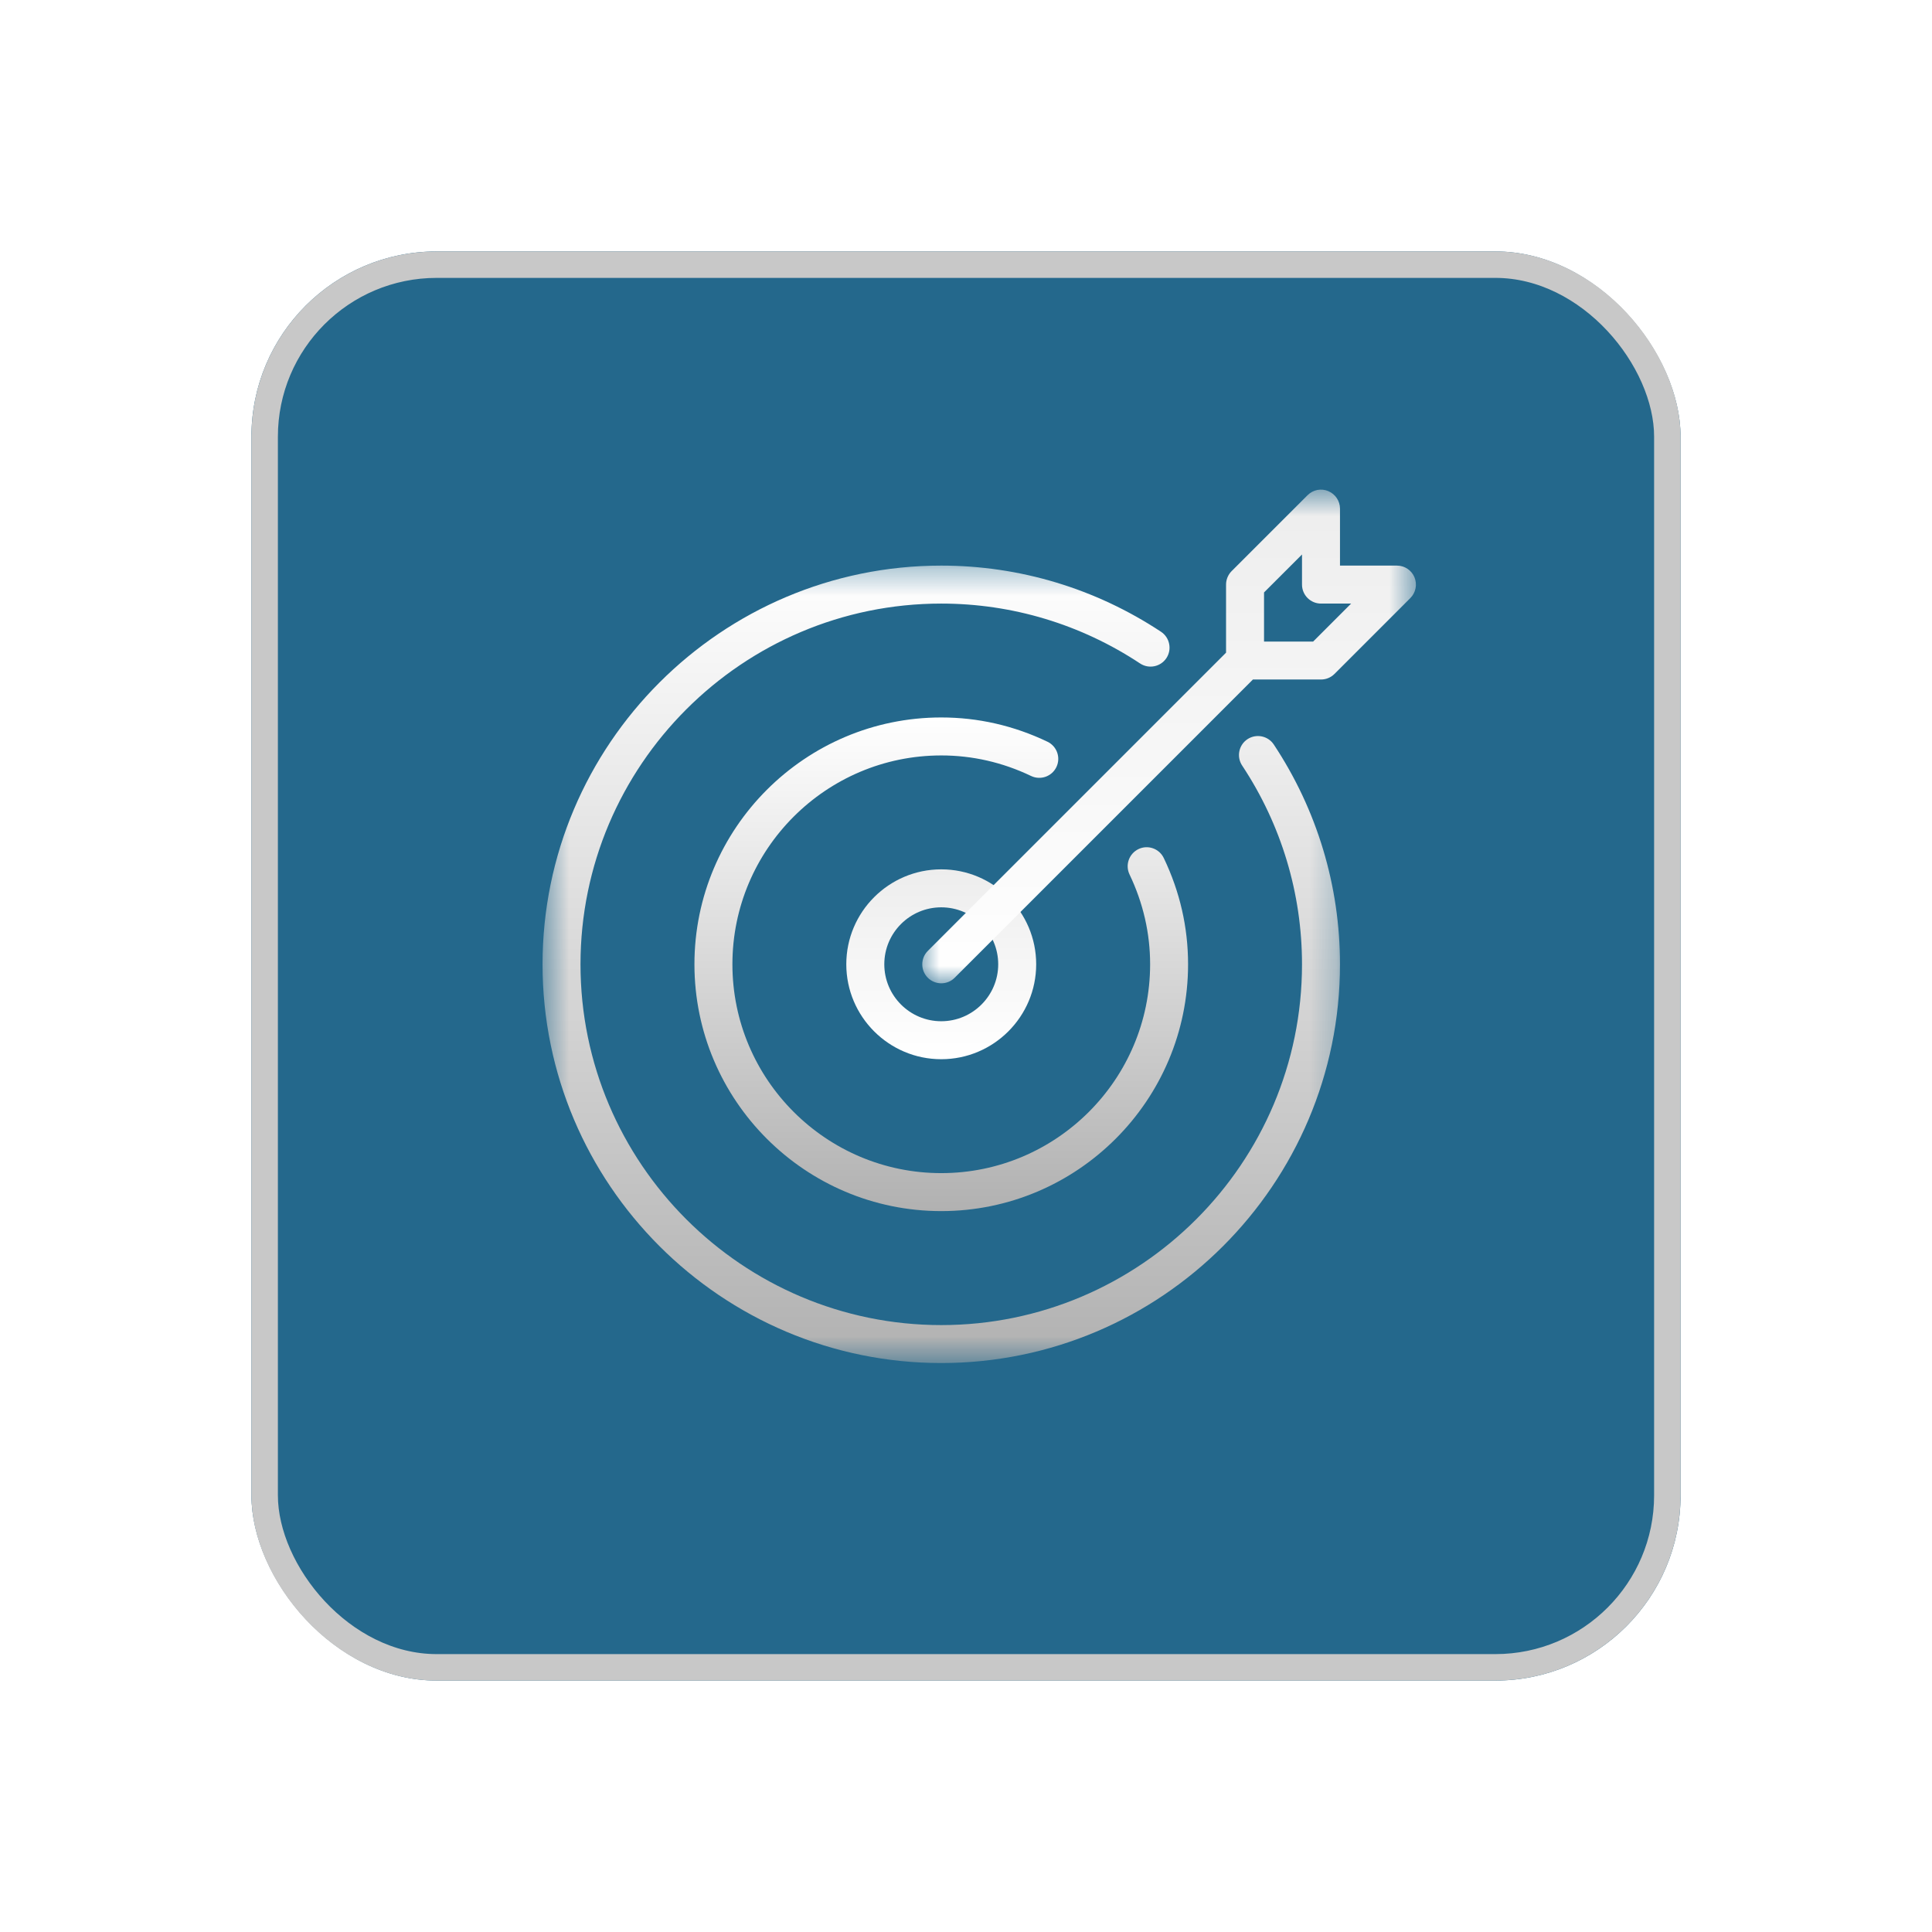 <svg width="73" height="73" viewBox="0 0 73 73" fill="none" xmlns="http://www.w3.org/2000/svg">
<g filter="url(#filter0_d_3130_500)">
<rect x="9.5" y="8.5" width="54" height="54" rx="7" fill="#24688C"/>
<rect x="10" y="9" width="53" height="53" rx="6.5" stroke="#C8C8C8"/>
</g>
<mask id="mask0_3130_500" style="mask-type:luminance" maskUnits="userSpaceOnUse" x="20" y="21" width="31" height="31">
<path d="M20.5 21.324H50.767V51.5H20.5V21.324Z" fill="white"/>
</mask>
<g mask="url(#mask0_3130_500)">
<path d="M35.565 51.502C27.258 51.502 20.5 44.744 20.5 36.437C20.5 28.13 27.258 21.371 35.565 21.371C38.527 21.371 41.398 22.237 43.87 23.872C44.198 24.09 44.29 24.537 44.072 24.867C43.852 25.198 43.406 25.286 43.078 25.069C40.842 23.589 38.244 22.806 35.565 22.806C28.05 22.806 21.934 28.921 21.934 36.437C21.934 43.952 28.05 50.068 35.565 50.068C43.081 50.068 49.196 43.952 49.196 36.437C49.196 33.758 48.414 31.16 46.933 28.924C46.715 28.594 46.806 28.148 47.135 27.93C47.464 27.713 47.909 27.8 48.13 28.132C49.767 30.603 50.631 33.475 50.631 36.437C50.631 44.744 43.872 51.502 35.565 51.502Z" fill="url(#paint0_linear_3130_500)"/>
</g>
<path d="M35.565 40.022C33.586 40.022 31.977 38.412 31.977 36.435C31.977 34.457 33.586 32.848 35.565 32.848C37.543 32.848 39.152 34.457 39.152 36.435C39.152 38.412 37.543 40.022 35.565 40.022ZM35.565 34.283C34.378 34.283 33.413 35.248 33.413 36.435C33.413 37.621 34.378 38.587 35.565 38.587C36.751 38.587 37.717 37.621 37.717 36.435C37.717 35.248 36.751 34.283 35.565 34.283Z" fill="url(#paint1_linear_3130_500)"/>
<mask id="mask1_3130_500" style="mask-type:luminance" maskUnits="userSpaceOnUse" x="34" y="18" width="20" height="20">
<path d="M34.669 18.5H53.5V37.243H34.669V18.5Z" fill="white"/>
</mask>
<g mask="url(#mask1_3130_500)">
<path d="M35.565 37.154C35.382 37.154 35.198 37.084 35.057 36.944C34.778 36.664 34.778 36.209 35.057 35.93L46.326 24.661V22.088C46.326 21.898 46.403 21.715 46.536 21.58L49.406 18.711C49.612 18.505 49.92 18.443 50.187 18.556C50.456 18.668 50.631 18.929 50.631 19.219V21.371H52.783C53.073 21.371 53.336 21.546 53.446 21.814C53.556 22.083 53.495 22.392 53.291 22.596L50.421 25.466C50.286 25.601 50.104 25.675 49.913 25.675H47.341L36.072 36.944C35.933 37.084 35.749 37.154 35.565 37.154ZM47.761 24.241H49.617L51.051 22.806H49.913C49.517 22.806 49.196 22.484 49.196 22.088V20.951L47.761 22.385V24.241Z" fill="url(#paint2_linear_3130_500)"/>
</g>
<path d="M35.565 45.761C30.423 45.761 26.239 41.578 26.239 36.435C26.239 31.293 30.423 27.109 35.565 27.109C36.957 27.109 38.308 27.418 39.579 28.026C39.936 28.198 40.087 28.625 39.916 28.983C39.745 29.34 39.316 29.491 38.959 29.32C37.883 28.805 36.74 28.544 35.565 28.544C31.215 28.544 27.674 32.083 27.674 36.435C27.674 40.787 31.215 44.326 35.565 44.326C39.916 44.326 43.457 40.787 43.457 36.435C43.457 35.26 43.194 34.118 42.679 33.041C42.508 32.684 42.659 32.256 43.016 32.083C43.37 31.911 43.801 32.061 43.973 32.421C44.583 33.693 44.891 35.044 44.891 36.435C44.891 41.578 40.708 45.761 35.565 45.761Z" fill="url(#paint3_linear_3130_500)"/>
<defs>
<filter id="filter0_d_3130_500" x="0" y="0" width="73" height="73" filterUnits="userSpaceOnUse" color-interpolation-filters="sRGB">
<feFlood flood-opacity="0" result="BackgroundImageFix"/>
<feColorMatrix in="SourceAlpha" type="matrix" values="0 0 0 0 0 0 0 0 0 0 0 0 0 0 0 0 0 0 127 0" result="hardAlpha"/>
<feOffset dy="1"/>
<feGaussianBlur stdDeviation="4.75"/>
<feComposite in2="hardAlpha" operator="out"/>
<feColorMatrix type="matrix" values="0 0 0 0 0.898 0 0 0 0 0.897 0 0 0 0 0.897 0 0 0 0.27 0"/>
<feBlend mode="normal" in2="BackgroundImageFix" result="effect1_dropShadow_3130_500"/>
<feBlend mode="normal" in="SourceGraphic" in2="effect1_dropShadow_3130_500" result="shape"/>
</filter>
<linearGradient id="paint0_linear_3130_500" x1="35.565" y1="21.371" x2="35.565" y2="51.502" gradientUnits="userSpaceOnUse">
<stop stop-color="white"/>
<stop offset="1" stop-color="#B1B1B1"/>
</linearGradient>
<linearGradient id="paint1_linear_3130_500" x1="35.565" y1="32.848" x2="35.565" y2="40.022" gradientUnits="userSpaceOnUse">
<stop stop-color="#EDEDED"/>
<stop offset="1" stop-color="white"/>
</linearGradient>
<linearGradient id="paint2_linear_3130_500" x1="44.174" y1="18.5" x2="44.174" y2="37.154" gradientUnits="userSpaceOnUse">
<stop stop-color="#EDEDED"/>
<stop offset="1" stop-color="white"/>
</linearGradient>
<linearGradient id="paint3_linear_3130_500" x1="35.565" y1="27.109" x2="35.565" y2="45.761" gradientUnits="userSpaceOnUse">
<stop stop-color="white"/>
<stop offset="1" stop-color="#B1B1B1"/>
</linearGradient>
</defs>
</svg>
